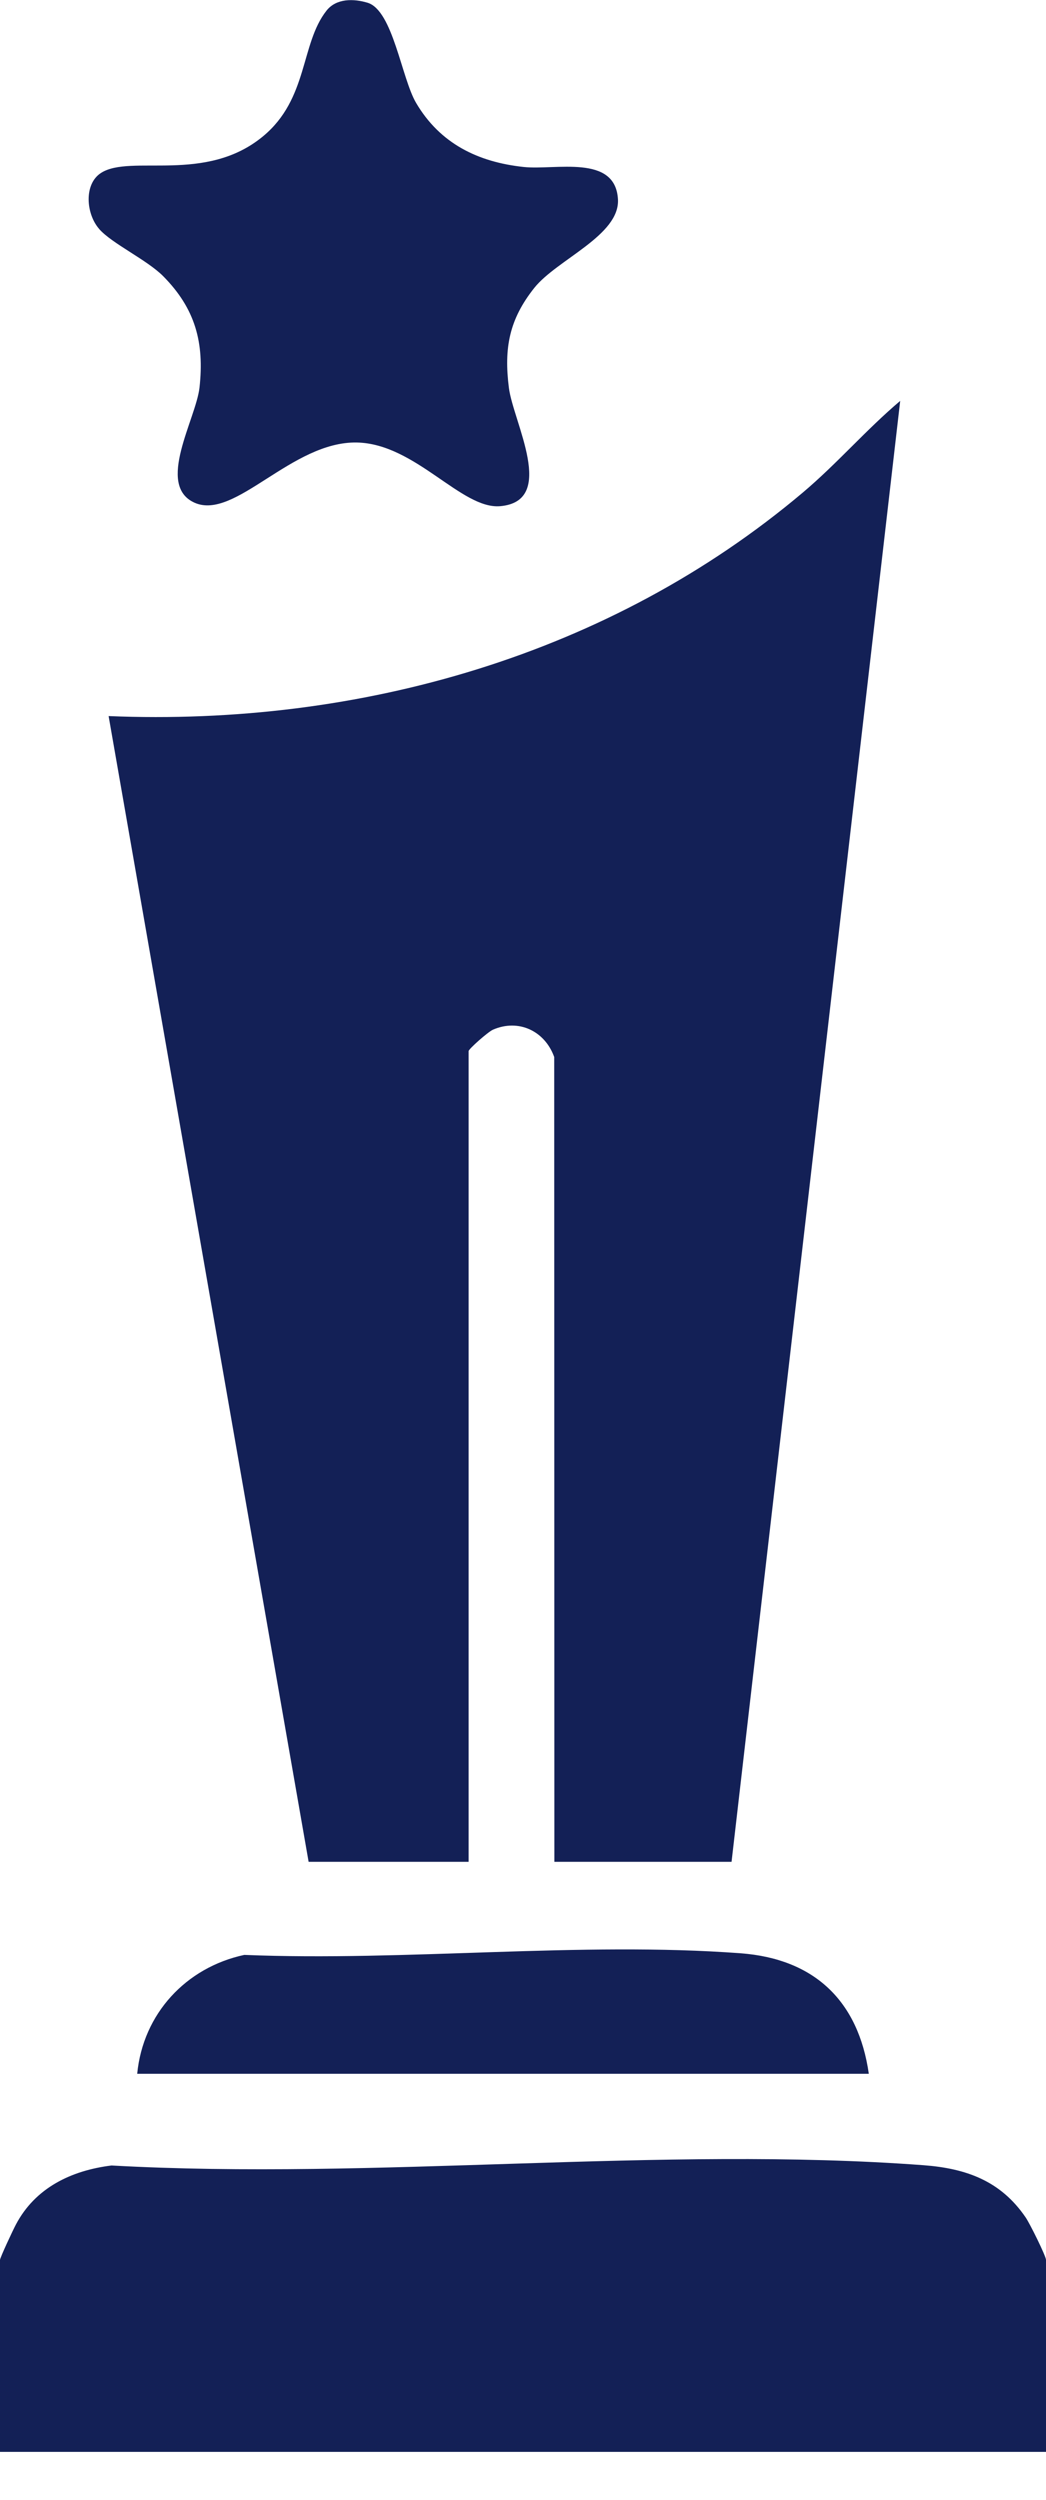 <svg width="18" height="43" viewBox="0 0 18 43" fill="none" xmlns="http://www.w3.org/2000/svg">
<g clip-path="url(#clip0_3368_16)">
<path d="M5.311 32.023L1.869 12.316C6.185 12.495 10.501 11.267 13.817 8.47C14.409 7.97 14.903 7.392 15.491 6.895L12.589 32.022H9.54L9.537 18.18C9.377 17.734 8.926 17.517 8.483 17.71C8.399 17.747 8.064 18.042 8.064 18.079V32.022H5.311L5.311 32.023Z" fill="#132056"/>
<path d="M18 42.171H0V38.87C0 38.831 0.224 38.353 0.275 38.258C0.608 37.629 1.225 37.331 1.919 37.245C6.467 37.499 11.386 36.904 15.89 37.24C16.625 37.295 17.219 37.508 17.649 38.137C17.72 38.239 18 38.804 18 38.869V42.17V42.171Z" fill="#132056"/>
<path d="M1.705 3.936C1.48 3.678 1.44 3.165 1.739 2.974C2.249 2.647 3.537 3.165 4.528 2.343C5.307 1.697 5.169 0.754 5.618 0.184C5.787 -0.032 6.089 -0.024 6.325 0.047C6.762 0.179 6.909 1.344 7.161 1.771C7.573 2.47 8.225 2.788 9.013 2.872C9.559 2.93 10.588 2.648 10.634 3.426C10.671 4.049 9.585 4.462 9.195 4.951C8.762 5.495 8.671 5.987 8.757 6.669C8.831 7.258 9.592 8.619 8.608 8.706C7.941 8.764 7.151 7.633 6.144 7.611C5.019 7.587 4.044 8.958 3.347 8.646C2.678 8.345 3.372 7.209 3.433 6.667C3.519 5.889 3.359 5.307 2.809 4.751C2.527 4.467 1.924 4.189 1.705 3.937V3.936Z" fill="#132056"/>
<path d="M14.952 35.668H2.361C2.461 34.635 3.2 33.839 4.204 33.623C6.978 33.737 9.996 33.39 12.743 33.595C14.01 33.689 14.772 34.411 14.951 35.669L14.952 35.668Z" fill="#132056"/>
</g>
<defs>
<clipPath id="clip0_3368_16">
<rect width="18" height="42.169" fill="white" transform="translate(0 0.002)"/>
</clipPath>
</defs>
</svg>
